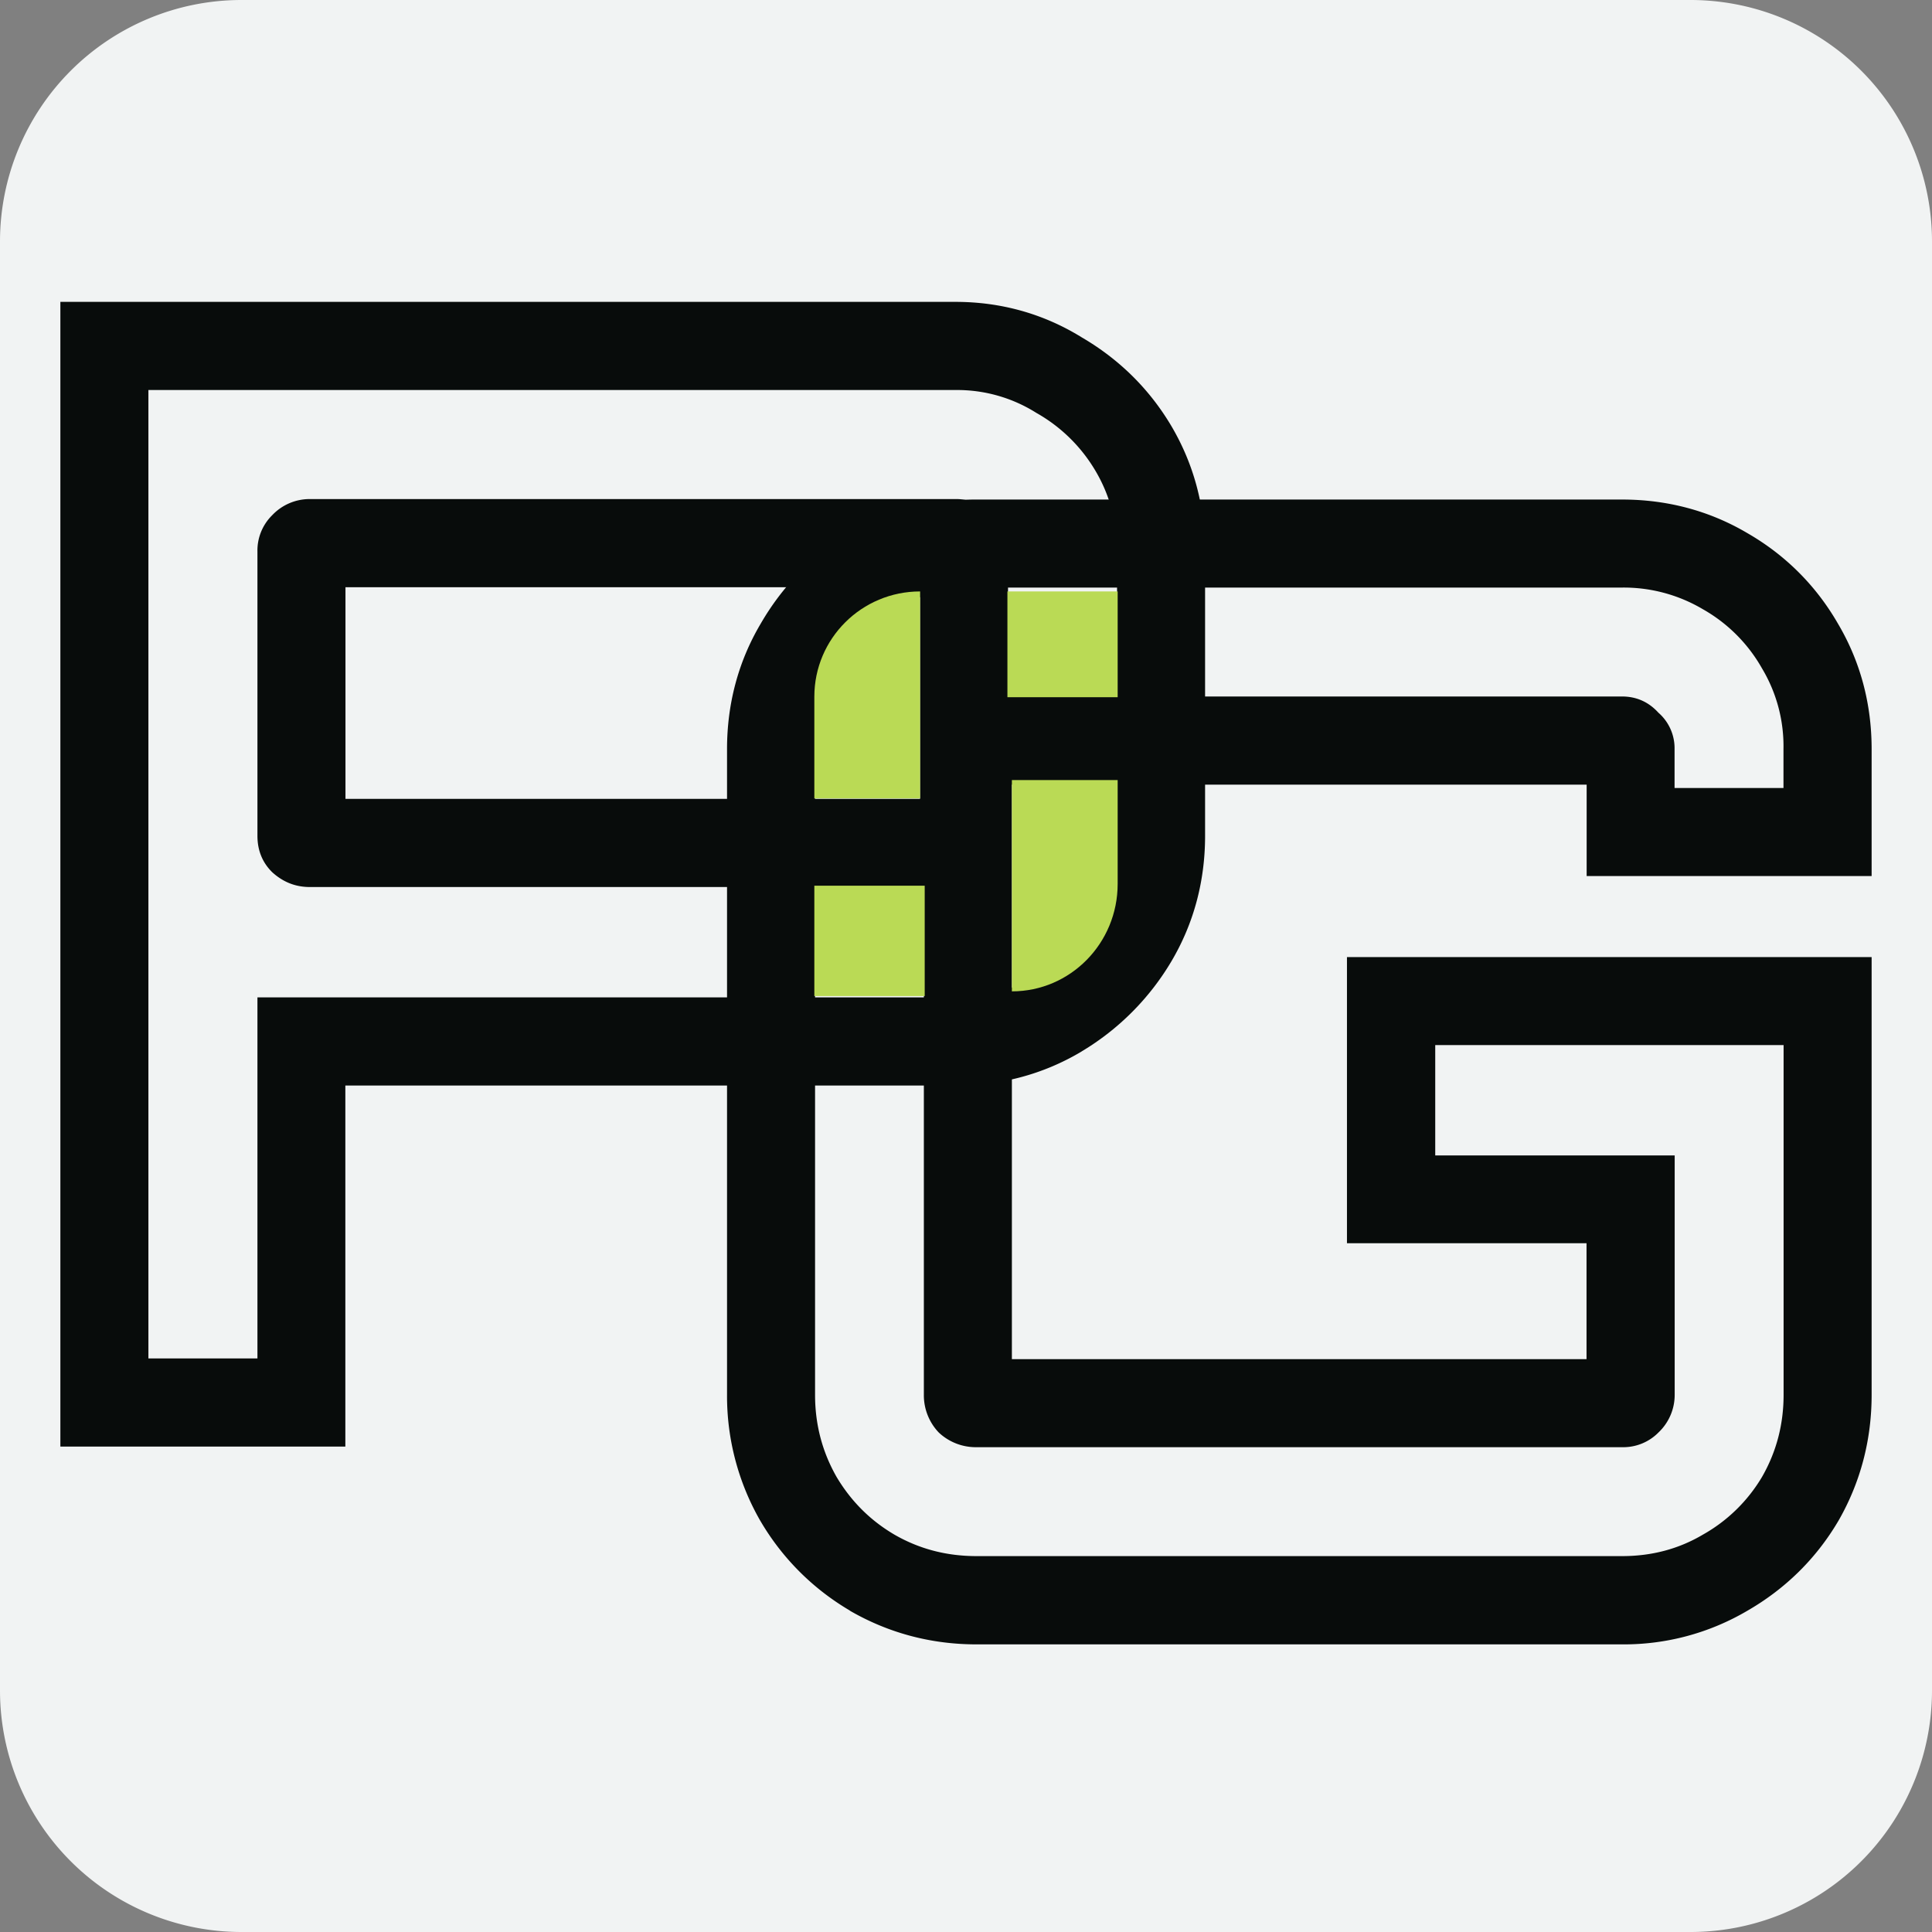 <?xml version="1.0" encoding="UTF-8"?>
<svg data-bbox="0 0 16 16" xmlns="http://www.w3.org/2000/svg" viewBox="0 0 16 16" height="16" width="16" data-type="color">
    <rect x="0" y="0" width="16" height="16" fill="#808080" stroke="none"/>
    <g>
        <path fill="#F1F3F3" d="M16 2v12a2 2 0 0 1-2 2H2a2 2 0 0 1-2-2V2a2 2 0 0 1 2-2h12a2 2 0 0 1 2 2z" data-color="1"/>
        <path fill="#080C0B" d="M.5 11.98V2.5h7.414c.372 0 .726.097 1.043.293.309.18.56.426.743.734.189.32.28.672.28 1.041v2.354c0 .37-.091.722-.28 1.041a2.138 2.138 0 0 1-.74.743l-.003.002-.003.002c-.32.19-.671.28-1.04.28H2.86v2.99H.5Zm1.632-3.72h5.782c.245 0 .468-.059.668-.178a1.41 1.41 0 0 0 .49-.49c.12-.202.179-.425.179-.67V4.568c0-.245-.06-.468-.179-.669a1.32 1.32 0 0 0-.49-.48 1.228 1.228 0 0 0-.668-.189H1.229v8.02h.903V8.26Zm6.082-3.993a.392.392 0 0 0-.3-.134H2.566a.427.427 0 0 0-.312.134.41.41 0 0 0-.122.301v2.354c0 .119.04.22.122.301.09.082.193.123.312.123h5.348a.405.405 0 0 0 .3-.123.393.393 0 0 0 .134-.301V4.568a.393.393 0 0 0-.134-.3ZM2.861 6.616h4.758V4.863H2.861v1.753Z" clip-rule="evenodd" fill-rule="evenodd" data-color="2"/>
        <path fill="#080C0B" d="m7.04 13.34-.005-.004a2.075 2.075 0 0 1-.734-.734l-.003-.005-.003-.005a2.075 2.075 0 0 1-.274-1.041V6.203c0-.367.09-.718.277-1.035.18-.312.427-.567.737-.75l.005-.004.005-.003a2.08 2.08 0 0 1 1.042-.274h5.347c.367 0 .718.09 1.035.277.317.182.572.437.754.754.187.317.277.668.277 1.035v1.052h-2.36v-.757H8.38v4.758h4.759v-.96h-1.984v-2.37H15.5v3.626c0 .368-.09.72-.274 1.041l-.003.005-.003.005c-.184.31-.439.558-.75.737a2.015 2.015 0 0 1-1.036.278H8.087c-.37 0-.721-.091-1.042-.275l-.005-.003Zm6.829-3.772v1.983a.428.428 0 0 1-.134.312.409.409 0 0 1-.3.122H8.086a.447.447 0 0 1-.312-.122.447.447 0 0 1-.123-.312V6.203a.4.4 0 0 1 .123-.3.428.428 0 0 1 .312-.135h5.347c.119 0 .22.045.301.134a.39.39 0 0 1 .134.301v.323h.902v-.323a1.254 1.254 0 0 0-.178-.668 1.294 1.294 0 0 0-.49-.49 1.286 1.286 0 0 0-.669-.179H8.087c-.246 0-.472.06-.68.178a1.35 1.35 0 0 0-.657 1.159v5.348c0 .245.059.471.178.68.119.2.278.36.479.478.208.12.434.178.68.178h5.347c.245 0 .468-.059.669-.178a1.32 1.32 0 0 0 .49-.479c.119-.208.178-.434.178-.68V8.655h-2.885v.914h1.983Z" clip-rule="evenodd" fill-rule="evenodd" data-color="2"/>
        <path fill="#BADA55" d="M8.343 4.898h.913v.876h-.913v-.876Z" data-color="3"/>
        <path fill="#BADA55" d="M6.744 7.335h.914v.914h-.914v-.914Z" data-color="3"/>
        <path fill="#BADA55" d="M6.744 5.77c0-.482.392-.872.876-.872v1.714h-.876V5.77Z" data-color="3"/>
        <path fill="#BADA55" d="M9.256 7.32c0 .492-.392.89-.876.89V6.46h.876v.86Z" data-color="3"/>
    </g>
</svg>
